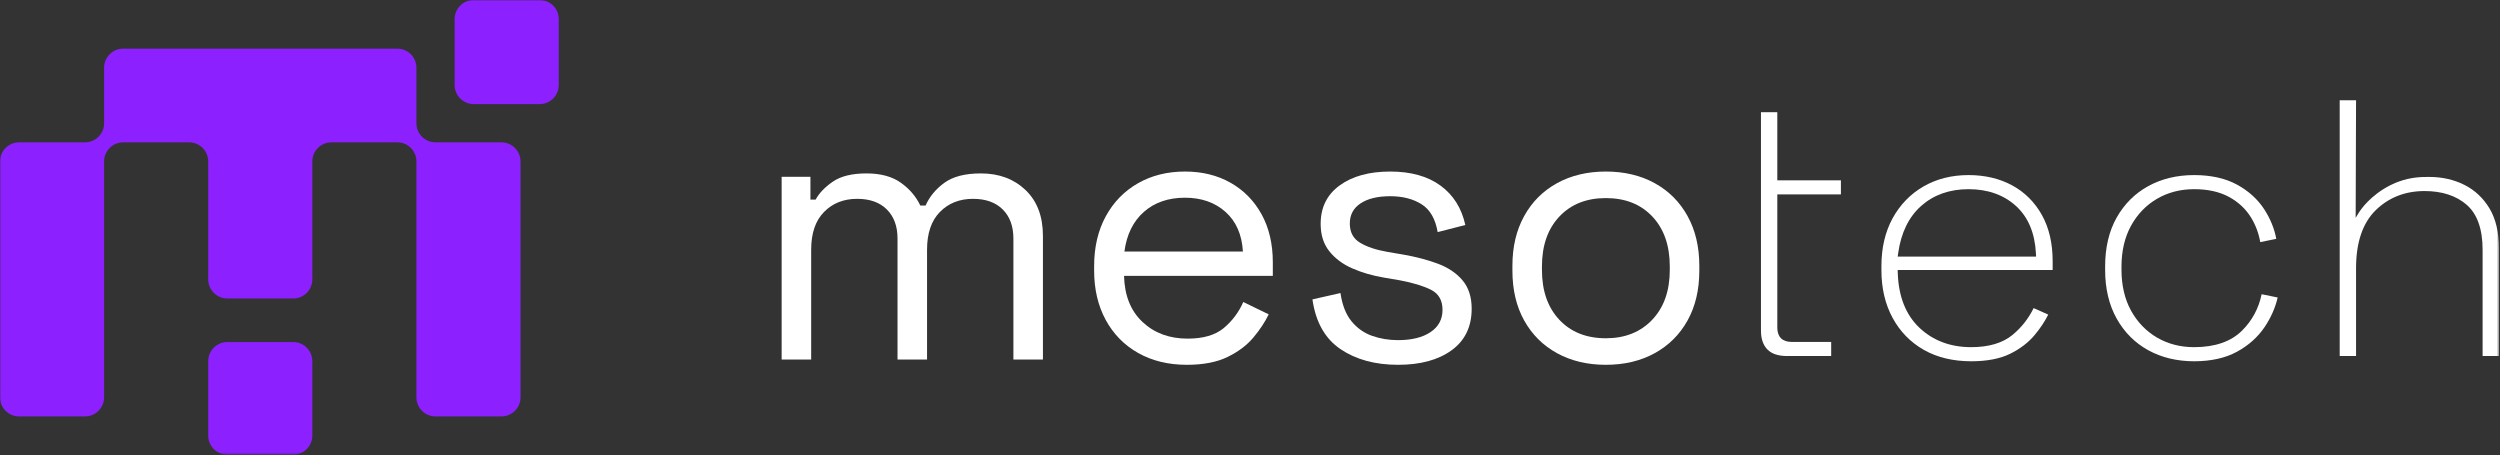<svg width="1065" height="194" viewBox="0 0 1065 194" fill="none" xmlns="http://www.w3.org/2000/svg">
<rect x="0" y="0" width="1065" height="194" fill="#333333" stroke="none"/>
<mask id="mask0_26_3" style="mask-type:luminance" maskUnits="userSpaceOnUse" x="0" y="0" width="1065" height="194">
<path d="M0 193.679H1064.55V5.22343e-05H0V193.679Z" fill="white"/>
</mask>
<g mask="url(#mask0_26_3)">
<path d="M221.742 68.78V169.253C221.742 173.753 218.099 177.396 213.599 177.396H185.537C181.042 177.396 177.395 173.753 177.395 169.253V68.78C177.395 64.28 173.753 60.637 169.253 60.637H141.19C136.69 60.637 133.047 64.28 133.047 68.78V119.017C133.047 123.51 129.399 127.158 124.906 127.158H96.842C92.342 127.158 88.701 123.51 88.701 119.017V68.78C88.701 64.28 85.053 60.637 80.558 60.637H52.49C47.995 60.637 44.347 64.28 44.347 68.78V169.253C44.347 173.753 40.706 177.396 36.206 177.396H8.142C3.649 177.396 0.001 173.753 0.001 169.253V68.78C0.001 64.28 3.649 60.637 8.142 60.637H36.206C40.706 60.637 44.347 56.99 44.347 52.496V28.862C44.347 24.368 47.995 20.72 52.49 20.72H169.253C173.753 20.72 177.395 24.368 177.395 28.862V52.496C177.395 56.99 181.042 60.637 185.537 60.637H213.599C218.099 60.637 221.742 64.28 221.742 68.78Z" fill="#8D20FF"/>
<path d="M133.048 153.854V185.538C133.048 190.038 129.4 193.679 124.905 193.679H96.842C92.342 193.679 88.701 190.038 88.701 185.538V153.854C88.701 152.182 89.205 150.624 90.068 149.332C91.529 147.15 94.014 145.711 96.842 145.711H124.905C127.728 145.711 130.22 147.15 131.68 149.332C132.542 150.624 133.048 152.182 133.048 153.854Z" fill="#8D20FF"/>
<path d="M238.026 8.143V36.211C238.026 40.706 234.383 44.353 229.883 44.353H201.821C197.326 44.353 193.679 40.706 193.679 36.211V8.143C193.679 3.648 197.326 0 201.821 0H229.883C234.383 0 238.026 3.648 238.026 8.143Z" fill="#8D20FF"/>
<path d="M750.17 140.856C750.17 144.314 751.092 147.011 752.909 148.874C754.717 150.73 757.54 151.67 761.302 151.67H780.084V145.662H763.216C759.294 145.662 757.134 143.502 757.134 139.582V82.822H784.228V76.814H757.134V47.81H750.17V140.856Z" fill="white"/>
<path d="M808.418 109.325L808.623 107.848C809.83 99.18 813.137 92.399 818.453 87.691C823.773 82.98 830.55 80.591 838.597 80.591C846.751 80.591 853.533 82.983 858.751 87.7C863.986 92.436 866.863 99.252 867.305 107.961L867.374 109.325H808.418ZM857.181 78.968C851.821 76.059 845.569 74.583 838.597 74.583C831.425 74.583 824.967 76.213 819.405 79.43C813.85 82.639 809.43 87.189 806.269 92.954C803.095 98.734 801.487 105.575 801.487 113.285V115.199C801.487 122.807 803.097 129.621 806.27 135.455C809.429 141.265 813.898 145.839 819.555 149.049C825.227 152.269 832.009 153.9 839.711 153.9C846.383 153.9 851.929 152.845 856.195 150.765C860.469 148.68 863.999 146.004 866.687 142.809C869.097 139.943 871.065 136.989 872.549 134.012L866.327 131.247C864.154 135.692 861.141 139.525 857.353 142.655C853.149 146.131 847.214 147.892 839.711 147.892C830.91 147.892 823.505 145.119 817.705 139.649C811.894 134.172 808.781 126.335 808.453 116.356L808.409 115.015H874.43V111.213C874.43 103.615 872.878 96.992 869.815 91.529C866.763 86.088 862.513 81.862 857.181 78.968Z" fill="white"/>
<path d="M918.899 143.811C914.251 141.1 910.523 137.233 907.817 132.319C905.12 127.424 903.752 121.556 903.752 114.879V113.604C903.752 106.929 905.12 101.063 907.819 96.164C910.523 91.254 914.251 87.387 918.899 84.672C923.544 81.964 928.857 80.591 934.693 80.591C940.517 80.591 945.497 81.689 949.496 83.856C953.501 86.025 956.668 88.968 958.908 92.604C960.881 95.812 962.209 99.348 962.867 103.135L969.7 101.745C968.881 97.392 967.168 93.18 964.6 89.21C961.809 84.899 957.891 81.346 952.956 78.647C948.016 75.951 941.872 74.583 934.693 74.583C927.408 74.583 920.836 76.164 915.16 79.283C909.504 82.392 904.981 86.889 901.72 92.65C898.447 98.425 896.788 105.421 896.788 113.445V115.039C896.788 122.959 898.448 129.931 901.721 135.757C904.984 141.572 909.505 146.095 915.16 149.2C920.836 152.319 927.408 153.9 934.693 153.9C941.872 153.9 948.016 152.533 952.956 149.836C957.9 147.136 961.876 143.576 964.772 139.256C967.433 135.288 969.284 131.08 970.287 126.728L963.457 125.34C962.201 131.399 959.376 136.631 955.049 140.904C950.357 145.541 943.509 147.892 934.693 147.892C928.853 147.892 923.539 146.519 918.899 143.811Z" fill="white"/>
<path d="M1049.81 78.749C1045.34 76.513 1040.33 75.379 1034.94 75.379C1032.34 75.379 1027.41 75.279 1021.62 77.442C1020.55 77.845 1016.81 79.284 1012.72 82.354C1009.37 84.87 1007.33 87.313 1006.76 88.004C1005.29 89.802 1004.24 91.489 1003.51 92.811C1003.57 76.11 1003.62 59.41 1003.68 42.709H996.711V151.67H1003.68V114.242C1003.68 103.303 1006.49 95.002 1012.03 89.569C1017.57 84.141 1024.58 81.388 1032.86 81.388C1040.27 81.388 1046.29 83.344 1050.76 87.202C1055.29 91.109 1057.59 97.579 1057.59 106.433V151.67H1064.55V105.795C1064.55 98.954 1063.2 93.228 1060.52 88.775C1057.84 84.338 1054.24 80.963 1049.81 78.749Z" fill="white"/>
<path d="M332.98 153.176V75.308H345.242V85.021H347.471C348.956 82.263 351.398 79.715 354.796 77.379C358.192 75.044 362.97 73.875 369.127 73.875C375.179 73.875 380.06 75.204 383.778 77.856C387.492 80.511 390.251 83.748 392.058 87.569H394.287C395.984 83.748 398.666 80.511 402.328 77.856C405.991 75.204 411.167 73.875 417.855 73.875C425.603 73.875 431.947 76.239 436.884 80.961C441.82 85.685 444.288 92.187 444.288 100.468V153.176H431.708V101.583C431.708 96.383 430.196 92.267 427.171 89.241C424.144 86.216 419.926 84.703 414.511 84.703C408.778 84.703 404.08 86.561 400.418 90.276C396.755 93.993 394.924 99.353 394.924 106.36V153.176H382.344V101.583C382.344 96.383 380.832 92.267 377.806 89.241C374.78 86.216 370.56 84.703 365.147 84.703C359.414 84.703 354.716 86.561 351.054 90.276C347.391 93.993 345.56 99.353 345.56 106.36V153.176H332.98Z" fill="white"/>
<path d="M479 107.156H529.479C529.054 99.938 526.586 94.312 522.075 90.276C517.562 86.244 511.803 84.225 504.796 84.225C497.683 84.225 491.844 86.244 487.28 90.276C482.715 94.312 479.956 99.938 479 107.156ZM505.594 155.405C497.736 155.405 490.836 153.733 484.892 150.389C478.946 147.045 474.328 142.348 471.038 136.297C467.747 130.245 466.102 123.238 466.102 115.277V113.366C466.102 105.3 467.747 98.238 471.038 92.188C474.328 86.136 478.894 81.438 484.732 78.094C490.57 74.75 497.258 73.078 504.796 73.078C512.122 73.078 518.596 74.67 524.224 77.856C529.85 81.041 534.256 85.526 537.442 91.312C540.626 97.098 542.219 103.918 542.219 111.774V117.506H478.842C479.052 125.894 481.68 132.45 486.724 137.173C491.764 141.897 498.162 144.258 505.912 144.258C512.6 144.258 517.748 142.746 521.358 139.72C524.966 136.694 527.728 133.008 529.639 128.653L540.467 133.908C538.875 137.2 536.698 140.492 533.938 143.781C531.176 147.073 527.514 149.832 522.95 152.061C518.384 154.29 512.6 155.405 505.594 155.405Z" fill="white"/>
<path d="M595.563 155.405C585.795 155.405 577.621 153.176 571.04 148.717C564.456 144.259 560.476 137.2 559.097 127.539L571.04 124.832C571.781 129.927 573.349 133.936 575.737 136.855C578.127 139.775 581.045 141.845 584.496 143.064C587.944 144.285 591.635 144.896 595.563 144.896C601.4 144.896 606.017 143.756 609.416 141.472C612.813 139.191 614.512 136.033 614.512 131.997C614.512 127.964 612.893 125.125 609.656 123.477C606.416 121.833 601.985 120.48 596.359 119.417L589.831 118.303C584.735 117.455 580.141 116.128 576.056 114.321C571.968 112.517 568.704 110.077 566.263 106.996C563.82 103.919 562.6 100.045 562.6 95.372C562.6 88.365 565.308 82.899 570.721 78.971C576.136 75.044 583.301 73.079 592.219 73.079C601.029 73.079 608.168 75.069 613.636 79.051C619.103 83.031 622.633 88.632 624.227 95.849L612.443 98.876C611.487 93.249 609.203 89.296 605.595 87.012C601.985 84.731 597.527 83.588 592.219 83.588C586.909 83.588 582.716 84.599 579.639 86.613C576.559 88.632 575.021 91.499 575.021 95.213C575.021 98.931 576.479 101.663 579.4 103.413C582.319 105.165 586.22 106.467 591.104 107.315L597.633 108.429C603.152 109.385 608.115 110.687 612.523 112.331C616.925 113.979 620.429 116.34 623.032 119.417C625.632 122.497 626.933 126.531 626.933 131.52C626.933 139.163 624.092 145.055 618.413 149.195C612.733 153.335 605.117 155.405 595.563 155.405Z" fill="white"/>
<path d="M684.099 144.099C692.272 144.099 698.853 141.471 703.844 136.217C708.833 130.962 711.329 123.875 711.329 114.959V113.526C711.329 104.609 708.86 97.522 703.924 92.267C698.988 87.013 692.379 84.385 684.099 84.385C675.819 84.385 669.211 87.013 664.273 92.267C659.337 97.522 656.869 104.609 656.869 113.526V114.959C656.869 123.875 659.337 130.962 664.273 136.217C669.211 141.471 675.819 144.099 684.099 144.099ZM684.099 155.405C676.241 155.405 669.315 153.758 663.317 150.469C657.319 147.179 652.649 142.534 649.305 136.535C645.961 130.539 644.289 123.453 644.289 115.277V113.207C644.289 105.141 645.961 98.079 649.305 92.029C652.649 85.977 657.319 81.308 663.317 78.016C669.315 74.726 676.241 73.078 684.099 73.078C691.953 73.078 698.881 74.726 704.88 78.016C710.876 81.308 715.549 85.977 718.892 92.029C722.236 98.079 723.909 105.141 723.909 113.207V115.277C723.909 123.453 722.236 130.539 718.892 136.535C715.549 142.534 710.876 147.179 704.88 150.469C698.881 153.758 691.953 155.405 684.099 155.405Z" fill="white"/>
</g>
</svg>
